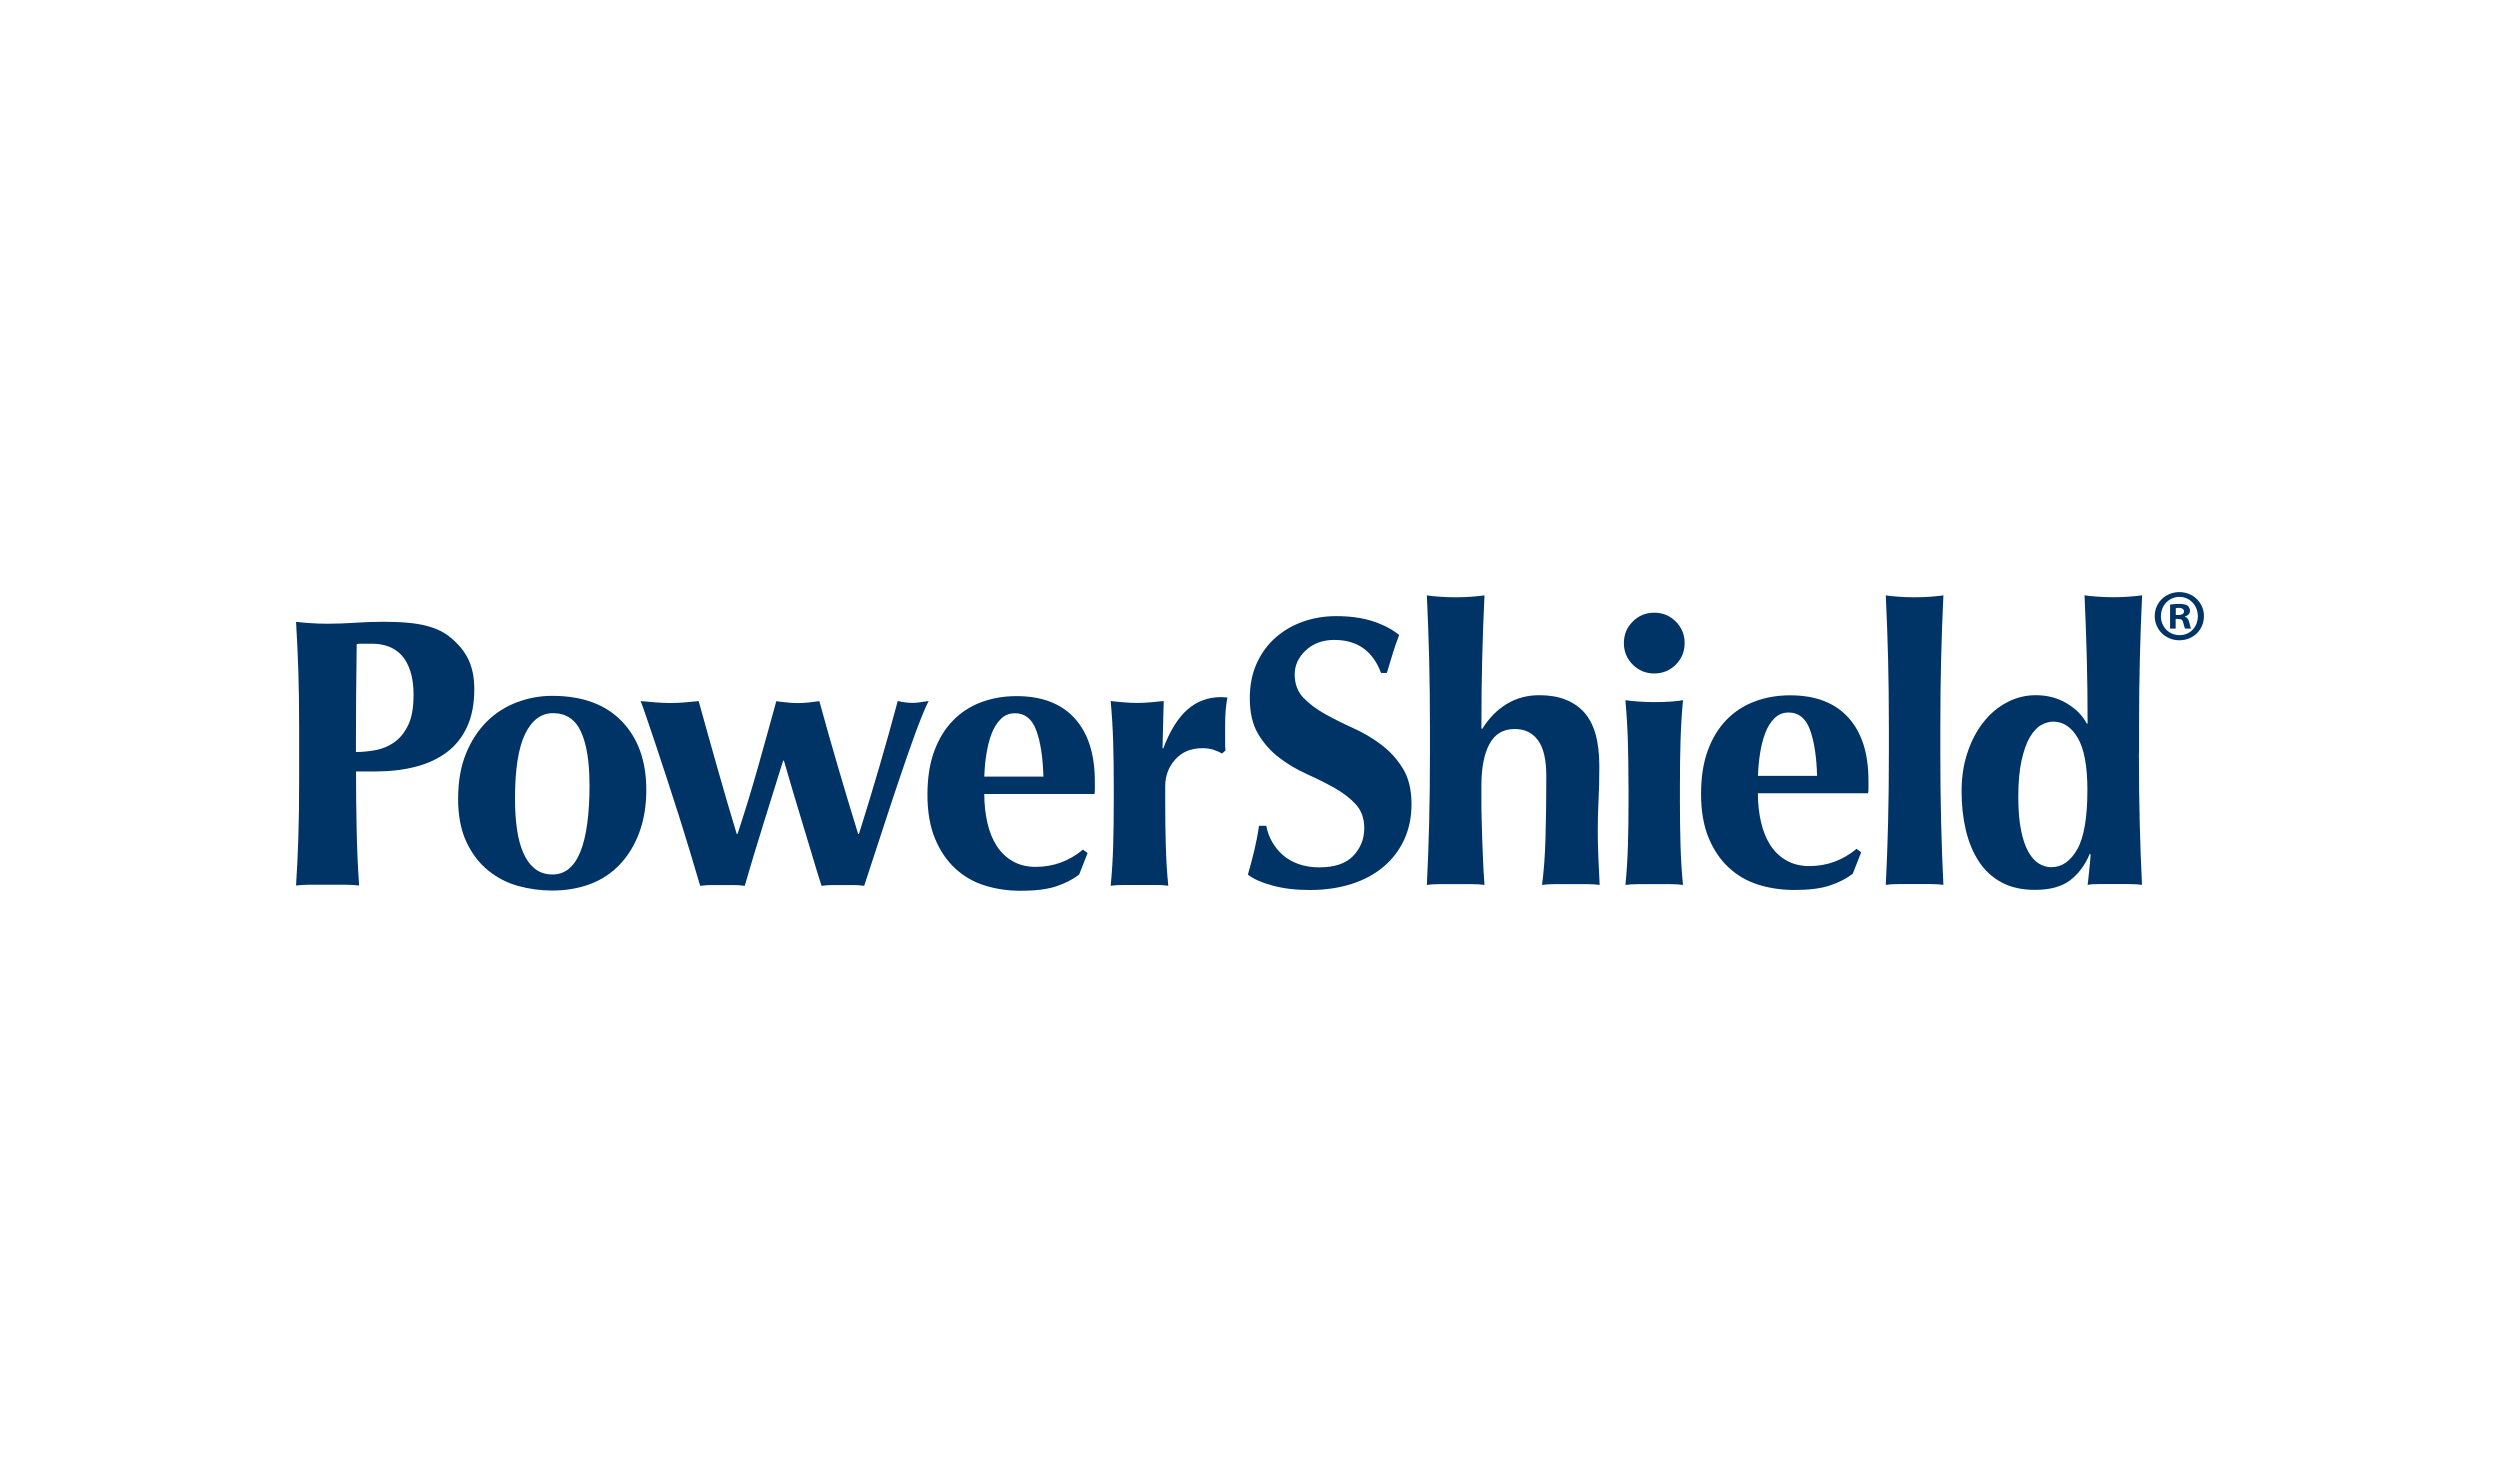 <svg width="152" height="90" viewBox="0 0 152 90" fill="none" xmlns="http://www.w3.org/2000/svg">
<g clip-path="url(#clip0_611_101)">
<path d="M18.188 44.275C18.188 42.982 18.172 41.833 18.14 40.831C18.108 39.826 18.06 38.82 18 37.807C18.263 37.839 18.551 37.867 18.866 37.886C19.177 37.91 19.528 37.922 19.915 37.922C20.462 37.922 21.024 37.903 21.607 37.863C22.19 37.823 22.764 37.803 23.323 37.803C24.428 37.803 25.294 37.883 25.916 38.046C26.539 38.21 27.03 38.445 27.389 38.76C27.887 39.163 28.255 39.618 28.486 40.113C28.721 40.612 28.837 41.21 28.837 41.913C28.837 42.798 28.689 43.564 28.394 44.199C28.099 44.837 27.684 45.356 27.145 45.751C26.607 46.146 25.972 46.441 25.242 46.625C24.512 46.812 23.71 46.904 22.836 46.904H21.647C21.647 48.073 21.659 49.234 21.683 50.395C21.707 51.557 21.755 52.706 21.834 53.839C21.571 53.807 21.28 53.791 20.969 53.791H18.866C18.555 53.791 18.267 53.807 18 53.839C18.064 52.873 18.108 51.888 18.14 50.886C18.172 49.881 18.188 48.736 18.188 47.443V44.267V44.275ZM25.146 42.292C25.146 41.701 25.078 41.202 24.947 40.799C24.815 40.396 24.636 40.073 24.408 39.83C24.181 39.59 23.917 39.415 23.614 39.303C23.311 39.195 22.996 39.139 22.668 39.139H21.898C21.819 39.139 21.751 39.147 21.687 39.163C21.671 40.285 21.659 41.386 21.651 42.467C21.643 43.548 21.639 44.634 21.639 45.723C22.026 45.723 22.429 45.683 22.84 45.607C23.251 45.532 23.63 45.372 23.973 45.129C24.316 44.889 24.596 44.542 24.815 44.091C25.035 43.64 25.142 43.042 25.142 42.292H25.146Z" fill="#003366"/>
<path d="M27.855 48.547C27.855 47.506 28.015 46.592 28.334 45.814C28.654 45.036 29.076 44.386 29.607 43.863C30.138 43.34 30.748 42.953 31.439 42.694C32.133 42.438 32.843 42.307 33.573 42.307C35.393 42.307 36.805 42.821 37.799 43.847C38.796 44.876 39.295 46.269 39.295 48.028C39.295 48.978 39.156 49.836 38.876 50.598C38.597 51.36 38.202 52.011 37.695 52.549C37.188 53.088 36.586 53.487 35.884 53.75C35.181 54.014 34.411 54.145 33.573 54.145C32.871 54.145 32.185 54.053 31.506 53.866C30.828 53.678 30.218 53.363 29.675 52.92C29.128 52.477 28.689 51.895 28.354 51.181C28.019 50.466 27.852 49.585 27.852 48.543L27.855 48.547ZM35.84 47.681C35.84 46.313 35.668 45.247 35.325 44.493C34.982 43.739 34.415 43.36 33.621 43.36C32.907 43.36 32.34 43.779 31.929 44.621C31.518 45.463 31.311 46.776 31.311 48.567C31.311 49.221 31.351 49.828 31.427 50.387C31.503 50.945 31.634 51.432 31.814 51.847C31.993 52.258 32.225 52.581 32.516 52.816C32.803 53.048 33.166 53.168 33.601 53.168C35.097 53.168 35.844 51.34 35.844 47.681H35.84Z" fill="#003366"/>
<path d="M54.569 42.619C54.912 42.699 55.216 42.735 55.479 42.735C55.635 42.735 55.786 42.723 55.934 42.699C56.081 42.675 56.257 42.647 56.461 42.619C56.353 42.823 56.205 43.158 56.018 43.625C55.83 44.092 55.623 44.646 55.399 45.285C55.172 45.923 54.932 46.621 54.677 47.375C54.422 48.13 54.166 48.888 53.919 49.654C53.671 50.416 53.424 51.162 53.185 51.896C52.941 52.626 52.73 53.281 52.542 53.859C52.323 53.827 52.111 53.811 51.9 53.811H50.603C50.384 53.811 50.168 53.827 49.949 53.859C49.761 53.269 49.566 52.634 49.366 51.956C49.163 51.278 48.959 50.611 48.76 49.949C48.556 49.287 48.365 48.64 48.177 48.01C47.989 47.379 47.818 46.793 47.662 46.246H47.614C47.212 47.555 46.809 48.84 46.413 50.101C46.018 51.361 45.639 52.614 45.28 53.859C45.061 53.827 44.841 53.811 44.614 53.811H43.273C43.038 53.811 42.806 53.827 42.571 53.859C42.399 53.285 42.2 52.618 41.977 51.864C41.749 51.11 41.514 50.344 41.266 49.562C41.019 48.784 40.767 48.014 40.52 47.252C40.273 46.489 40.041 45.791 39.83 45.161C39.618 44.53 39.435 43.988 39.279 43.537C39.124 43.086 39.016 42.783 38.952 42.627C39.295 42.659 39.61 42.687 39.898 42.707C40.185 42.731 40.476 42.743 40.772 42.743C41.051 42.743 41.334 42.731 41.625 42.707C41.913 42.683 42.196 42.655 42.479 42.627C42.854 43.98 43.241 45.372 43.648 46.797C44.051 48.221 44.434 49.526 44.794 50.707H44.841C45.292 49.339 45.707 47.99 46.078 46.669C46.453 45.344 46.824 44 47.2 42.631C47.419 42.663 47.634 42.691 47.854 42.711C48.073 42.735 48.289 42.747 48.508 42.747C48.728 42.747 48.943 42.735 49.163 42.711C49.382 42.687 49.597 42.659 49.817 42.631C50.192 44 50.571 45.348 50.962 46.669C51.349 47.994 51.756 49.339 52.175 50.707H52.223C53.077 47.998 53.867 45.304 54.581 42.627L54.569 42.619Z" fill="#003366"/>
<path d="M59.844 48.27C59.844 48.892 59.908 49.474 60.032 50.021C60.155 50.568 60.347 51.039 60.602 51.434C60.858 51.829 61.185 52.144 61.584 52.367C61.979 52.595 62.446 52.706 62.972 52.706C64.046 52.706 65.003 52.355 65.845 51.657L66.124 51.868L65.61 53.177C65.219 53.472 64.752 53.712 64.209 53.892C63.663 54.071 62.948 54.159 62.063 54.159C61.3 54.159 60.574 54.055 59.892 53.844C59.206 53.632 58.603 53.289 58.081 52.806C57.558 52.323 57.147 51.713 56.844 50.975C56.54 50.237 56.389 49.351 56.389 48.325C56.389 47.3 56.524 46.434 56.796 45.688C57.067 44.942 57.446 44.319 57.929 43.821C58.412 43.322 58.982 42.951 59.645 42.699C60.307 42.452 61.025 42.324 61.803 42.324C63.343 42.324 64.525 42.775 65.343 43.677C66.16 44.579 66.567 45.855 66.567 47.507V47.998C66.567 48.138 66.559 48.233 66.543 48.277H59.84L59.844 48.27ZM63.439 47.216C63.407 46.047 63.264 45.113 63.008 44.415C62.753 43.713 62.318 43.366 61.712 43.366C61.368 43.366 61.081 43.481 60.846 43.717C60.61 43.952 60.427 44.251 60.287 44.614C60.147 44.982 60.044 45.393 59.972 45.852C59.9 46.31 59.86 46.765 59.844 47.216H63.439Z" fill="#003366"/>
<path d="M70.725 45.511C71.128 44.438 71.619 43.648 72.197 43.141C72.772 42.634 73.458 42.383 74.252 42.383C74.328 42.383 74.396 42.387 74.452 42.395C74.508 42.403 74.564 42.407 74.627 42.407C74.579 42.638 74.548 42.89 74.524 43.153C74.5 43.416 74.488 43.727 74.488 44.087V45.232C74.488 45.371 74.496 45.503 74.512 45.627L74.3 45.814C74.145 45.722 73.969 45.643 73.773 45.583C73.578 45.519 73.359 45.491 73.107 45.491C72.405 45.491 71.854 45.722 71.451 46.181C71.044 46.64 70.845 47.183 70.845 47.805V48.739C70.845 49.689 70.857 50.583 70.881 51.424C70.905 52.266 70.953 53.076 71.032 53.854C70.829 53.822 70.578 53.806 70.274 53.806H68.299C68.004 53.806 67.745 53.822 67.529 53.854C67.605 53.076 67.657 52.266 67.681 51.424C67.705 50.583 67.717 49.689 67.717 48.739V47.805C67.717 46.856 67.705 45.966 67.681 45.132C67.657 44.298 67.605 43.464 67.529 42.622C67.792 42.654 68.064 42.682 68.335 42.702C68.606 42.726 68.878 42.738 69.141 42.738C69.404 42.738 69.676 42.726 69.947 42.702C70.218 42.678 70.49 42.65 70.753 42.622L70.681 45.471L70.729 45.519L70.725 45.511Z" fill="#003366"/>
<path d="M98.732 39.099C98.732 38.585 98.911 38.15 99.27 37.791C99.629 37.431 100.064 37.252 100.579 37.252C101.094 37.252 101.529 37.431 101.888 37.791C102.247 38.15 102.426 38.585 102.426 39.099C102.426 39.614 102.247 40.049 101.888 40.408C101.529 40.767 101.094 40.947 100.579 40.947C100.064 40.947 99.629 40.767 99.27 40.408C98.911 40.049 98.732 39.614 98.732 39.099Z" fill="#003366"/>
<path d="M81.147 38.905C80.433 38.905 79.846 39.117 79.396 39.536C78.945 39.955 78.717 40.446 78.717 41.008C78.717 41.571 78.893 42.057 79.244 42.421C79.595 42.788 80.034 43.119 80.565 43.414C81.095 43.709 81.662 43.993 82.268 44.268C82.875 44.539 83.445 44.874 83.972 45.273C84.503 45.669 84.942 46.151 85.293 46.722C85.644 47.288 85.82 48.019 85.82 48.904C85.82 49.683 85.672 50.397 85.377 51.043C85.082 51.69 84.659 52.24 84.116 52.699C83.569 53.158 82.923 53.509 82.165 53.748C81.411 53.988 80.565 54.112 79.631 54.112C78.789 54.112 78.039 54.024 77.377 53.844C76.714 53.665 76.212 53.445 75.872 53.178C76.028 52.631 76.16 52.136 76.267 51.682C76.375 51.231 76.471 50.74 76.547 50.209H76.99C77.053 50.552 77.169 50.876 77.341 51.179C77.512 51.482 77.728 51.749 77.995 51.985C78.258 52.22 78.578 52.4 78.953 52.535C79.328 52.667 79.747 52.735 80.213 52.735C81.147 52.735 81.838 52.504 82.28 52.033C82.723 51.566 82.947 51.003 82.947 50.353C82.947 49.762 82.775 49.28 82.432 48.904C82.089 48.529 81.662 48.202 81.147 47.911C80.632 47.624 80.074 47.344 79.467 47.069C78.861 46.798 78.298 46.467 77.788 46.075C77.273 45.688 76.846 45.21 76.503 44.639C76.16 44.072 75.988 43.342 75.988 42.456C75.988 41.647 76.132 40.932 76.419 40.31C76.706 39.687 77.093 39.165 77.576 38.746C78.059 38.327 78.614 38.008 79.244 37.788C79.874 37.569 80.541 37.461 81.239 37.461C82.081 37.461 82.815 37.561 83.445 37.764C84.076 37.968 84.619 38.247 85.07 38.606C84.93 38.965 84.81 39.312 84.706 39.644C84.607 39.979 84.475 40.402 84.319 40.916H83.968C83.469 39.58 82.528 38.909 81.143 38.909L81.147 38.905Z" fill="#003366"/>
<path d="M86.893 40.074C86.861 38.797 86.813 37.504 86.753 36.199C86.957 36.231 87.212 36.259 87.523 36.279C87.835 36.303 88.162 36.315 88.505 36.315C88.848 36.315 89.175 36.303 89.487 36.279C89.798 36.255 90.053 36.227 90.257 36.199C90.193 37.508 90.149 38.801 90.117 40.074C90.085 41.35 90.069 42.751 90.069 44.275L90.117 44.323C90.52 43.669 91.015 43.162 91.601 42.807C92.184 42.448 92.85 42.268 93.596 42.268C94.765 42.268 95.663 42.607 96.294 43.286C96.924 43.964 97.239 45.057 97.239 46.566C97.239 47.359 97.223 48.058 97.191 48.668C97.159 49.275 97.144 49.881 97.144 50.488C97.144 50.986 97.156 51.525 97.179 52.112C97.203 52.698 97.231 53.261 97.259 53.803C97.056 53.772 96.8 53.756 96.489 53.756H94.526C94.215 53.756 93.959 53.772 93.756 53.803C93.864 52.993 93.936 52.04 93.967 50.943C93.999 49.845 94.015 48.589 94.015 47.172C94.015 46.19 93.848 45.472 93.513 45.013C93.177 44.554 92.707 44.323 92.1 44.323C91.398 44.323 90.887 44.626 90.56 45.233C90.233 45.839 90.069 46.681 90.069 47.755V48.688C90.069 48.908 90.069 49.223 90.081 49.634C90.089 50.045 90.101 50.5 90.117 50.986C90.133 51.477 90.153 51.976 90.177 52.483C90.201 52.989 90.229 53.428 90.257 53.803C90.053 53.772 89.798 53.756 89.487 53.756H87.523C87.212 53.756 86.957 53.772 86.753 53.803C86.817 52.543 86.861 51.274 86.893 49.997C86.925 48.72 86.941 47.32 86.941 45.795V44.279C86.941 42.755 86.925 41.354 86.893 40.078V40.074Z" fill="#003366"/>
<path d="M99.011 47.755C99.011 46.806 98.999 45.916 98.975 45.082C98.951 44.248 98.899 43.414 98.823 42.572C99.043 42.604 99.298 42.632 99.593 42.652C99.889 42.676 100.216 42.688 100.575 42.688C101.305 42.688 101.892 42.648 102.327 42.572C102.247 43.414 102.199 44.248 102.175 45.082C102.151 45.916 102.139 46.806 102.139 47.755V48.689C102.139 49.639 102.151 50.532 102.175 51.374C102.199 52.216 102.247 53.026 102.327 53.804C102.123 53.773 101.872 53.757 101.569 53.757H99.597C99.302 53.757 99.043 53.773 98.827 53.804C98.903 53.026 98.955 52.216 98.979 51.374C99.003 50.532 99.015 49.639 99.015 48.689V47.755H99.011Z" fill="#003366"/>
<path d="M106.879 48.221C106.879 48.843 106.943 49.426 107.067 49.972C107.191 50.519 107.382 50.99 107.637 51.385C107.893 51.78 108.22 52.095 108.619 52.319C109.018 52.546 109.481 52.658 110.008 52.658C111.081 52.658 112.039 52.306 112.88 51.608L113.16 51.82L112.645 53.128C112.254 53.424 111.787 53.663 111.244 53.843C110.698 54.022 109.984 54.11 109.098 54.11C108.336 54.11 107.61 54.006 106.927 53.795C106.241 53.583 105.638 53.24 105.116 52.757C104.593 52.275 104.182 51.664 103.879 50.926C103.576 50.188 103.424 49.302 103.424 48.276C103.424 47.251 103.56 46.385 103.831 45.639C104.102 44.893 104.481 44.27 104.964 43.772C105.447 43.273 106.017 42.902 106.68 42.651C107.342 42.403 108.06 42.275 108.838 42.275C110.379 42.275 111.56 42.726 112.378 43.628C113.196 44.53 113.603 45.807 113.603 47.459V47.949C113.603 48.089 113.595 48.185 113.579 48.229H106.875L106.879 48.221ZM110.478 47.171C110.446 46.002 110.303 45.069 110.047 44.37C109.792 43.668 109.357 43.321 108.751 43.321C108.408 43.321 108.12 43.437 107.885 43.672C107.649 43.907 107.466 44.207 107.326 44.57C107.187 44.937 107.083 45.348 107.011 45.807C106.939 46.266 106.899 46.72 106.883 47.171H110.478Z" fill="#003366"/>
<path d="M114.796 40.074C114.764 38.797 114.716 37.504 114.656 36.199C114.86 36.231 115.115 36.259 115.426 36.279C115.737 36.303 116.065 36.315 116.408 36.315C116.751 36.315 117.078 36.303 117.389 36.279C117.7 36.255 117.956 36.227 118.159 36.199C118.095 37.508 118.052 38.801 118.02 40.074C117.988 41.35 117.972 42.751 117.972 44.275V45.791C117.972 47.316 117.988 48.716 118.02 49.993C118.052 51.27 118.095 52.539 118.159 53.8C117.956 53.768 117.7 53.752 117.389 53.752H115.426C115.115 53.752 114.86 53.768 114.656 53.8C114.72 52.539 114.764 51.27 114.796 49.993C114.828 48.716 114.844 47.316 114.844 45.791V44.275C114.844 42.751 114.828 41.35 114.796 40.074Z" fill="#003366"/>
<path d="M130.046 45.791C130.046 47.316 130.062 48.716 130.094 49.993C130.126 51.27 130.17 52.539 130.233 53.8C130.03 53.768 129.774 53.752 129.463 53.752H127.584C127.297 53.752 127.073 53.768 126.918 53.8C126.934 53.768 126.95 53.668 126.965 53.496C126.981 53.325 127.001 53.129 127.025 52.914C127.049 52.694 127.069 52.495 127.085 52.307C127.101 52.12 127.109 52.004 127.109 51.956L127.061 51.908C126.766 52.611 126.359 53.149 125.848 53.532C125.338 53.915 124.627 54.103 123.722 54.103C122.927 54.103 122.249 53.951 121.691 53.648C121.132 53.345 120.669 52.922 120.314 52.375C119.955 51.828 119.692 51.19 119.52 50.46C119.348 49.73 119.265 48.944 119.265 48.102C119.265 47.26 119.38 46.486 119.616 45.779C119.847 45.073 120.166 44.455 120.573 43.936C120.976 43.413 121.455 43.006 122.01 42.711C122.56 42.416 123.151 42.268 123.773 42.268C124.476 42.268 125.102 42.432 125.653 42.759C126.203 43.086 126.614 43.497 126.878 43.996H126.926C126.926 42.595 126.91 41.275 126.878 40.038C126.846 38.801 126.798 37.52 126.738 36.195C126.942 36.227 127.197 36.255 127.508 36.275C127.819 36.295 128.147 36.311 128.49 36.311C128.833 36.311 129.16 36.299 129.471 36.275C129.782 36.251 130.038 36.223 130.241 36.195C130.177 37.504 130.134 38.797 130.102 40.07C130.07 41.346 130.054 42.747 130.054 44.271V45.788L130.046 45.791ZM122.712 48.453C122.712 49.247 122.768 49.917 122.876 50.46C122.983 51.007 123.131 51.445 123.319 51.781C123.506 52.116 123.718 52.355 123.961 52.503C124.2 52.651 124.456 52.726 124.719 52.726C125.357 52.726 125.884 52.363 126.295 51.641C126.706 50.919 126.914 49.714 126.914 48.034C126.914 46.586 126.718 45.532 126.331 44.87C125.94 44.207 125.445 43.876 124.839 43.876C124.591 43.876 124.34 43.948 124.093 44.088C123.845 44.227 123.618 44.475 123.414 44.822C123.211 45.173 123.043 45.644 122.912 46.234C122.78 46.825 122.712 47.567 122.712 48.453Z" fill="#003366"/>
<path d="M134 37.456C134 38.282 133.354 38.929 132.508 38.929C131.662 38.929 131.007 38.282 131.007 37.456C131.007 36.63 131.674 36 132.508 36C133.342 36 134 36.646 134 37.456ZM131.382 37.456C131.382 38.103 131.861 38.617 132.52 38.617C133.178 38.617 133.629 38.103 133.629 37.464C133.629 36.826 133.158 36.291 132.512 36.291C131.865 36.291 131.386 36.814 131.386 37.452L131.382 37.456ZM132.28 38.218H131.941V36.762C132.073 36.734 132.26 36.718 132.5 36.718C132.775 36.718 132.899 36.762 133.006 36.826C133.086 36.89 133.15 37.002 133.15 37.145C133.15 37.305 133.026 37.428 132.847 37.484V37.5C132.99 37.552 133.07 37.66 133.114 37.855C133.158 38.079 133.186 38.167 133.222 38.218H132.859C132.815 38.167 132.787 38.031 132.743 37.863C132.715 37.704 132.627 37.632 132.44 37.632H132.28V38.218ZM132.288 37.392H132.448C132.635 37.392 132.787 37.329 132.787 37.181C132.787 37.049 132.691 36.958 132.476 36.958C132.388 36.958 132.324 36.966 132.288 36.974V37.392Z" fill="#003366"/>
</g>
<defs>
<clipPath id="clip0_611_101">
<rect width="116" height="18.155" fill="white" transform="translate(18 36)"/>
</clipPath>
</defs>
</svg>
